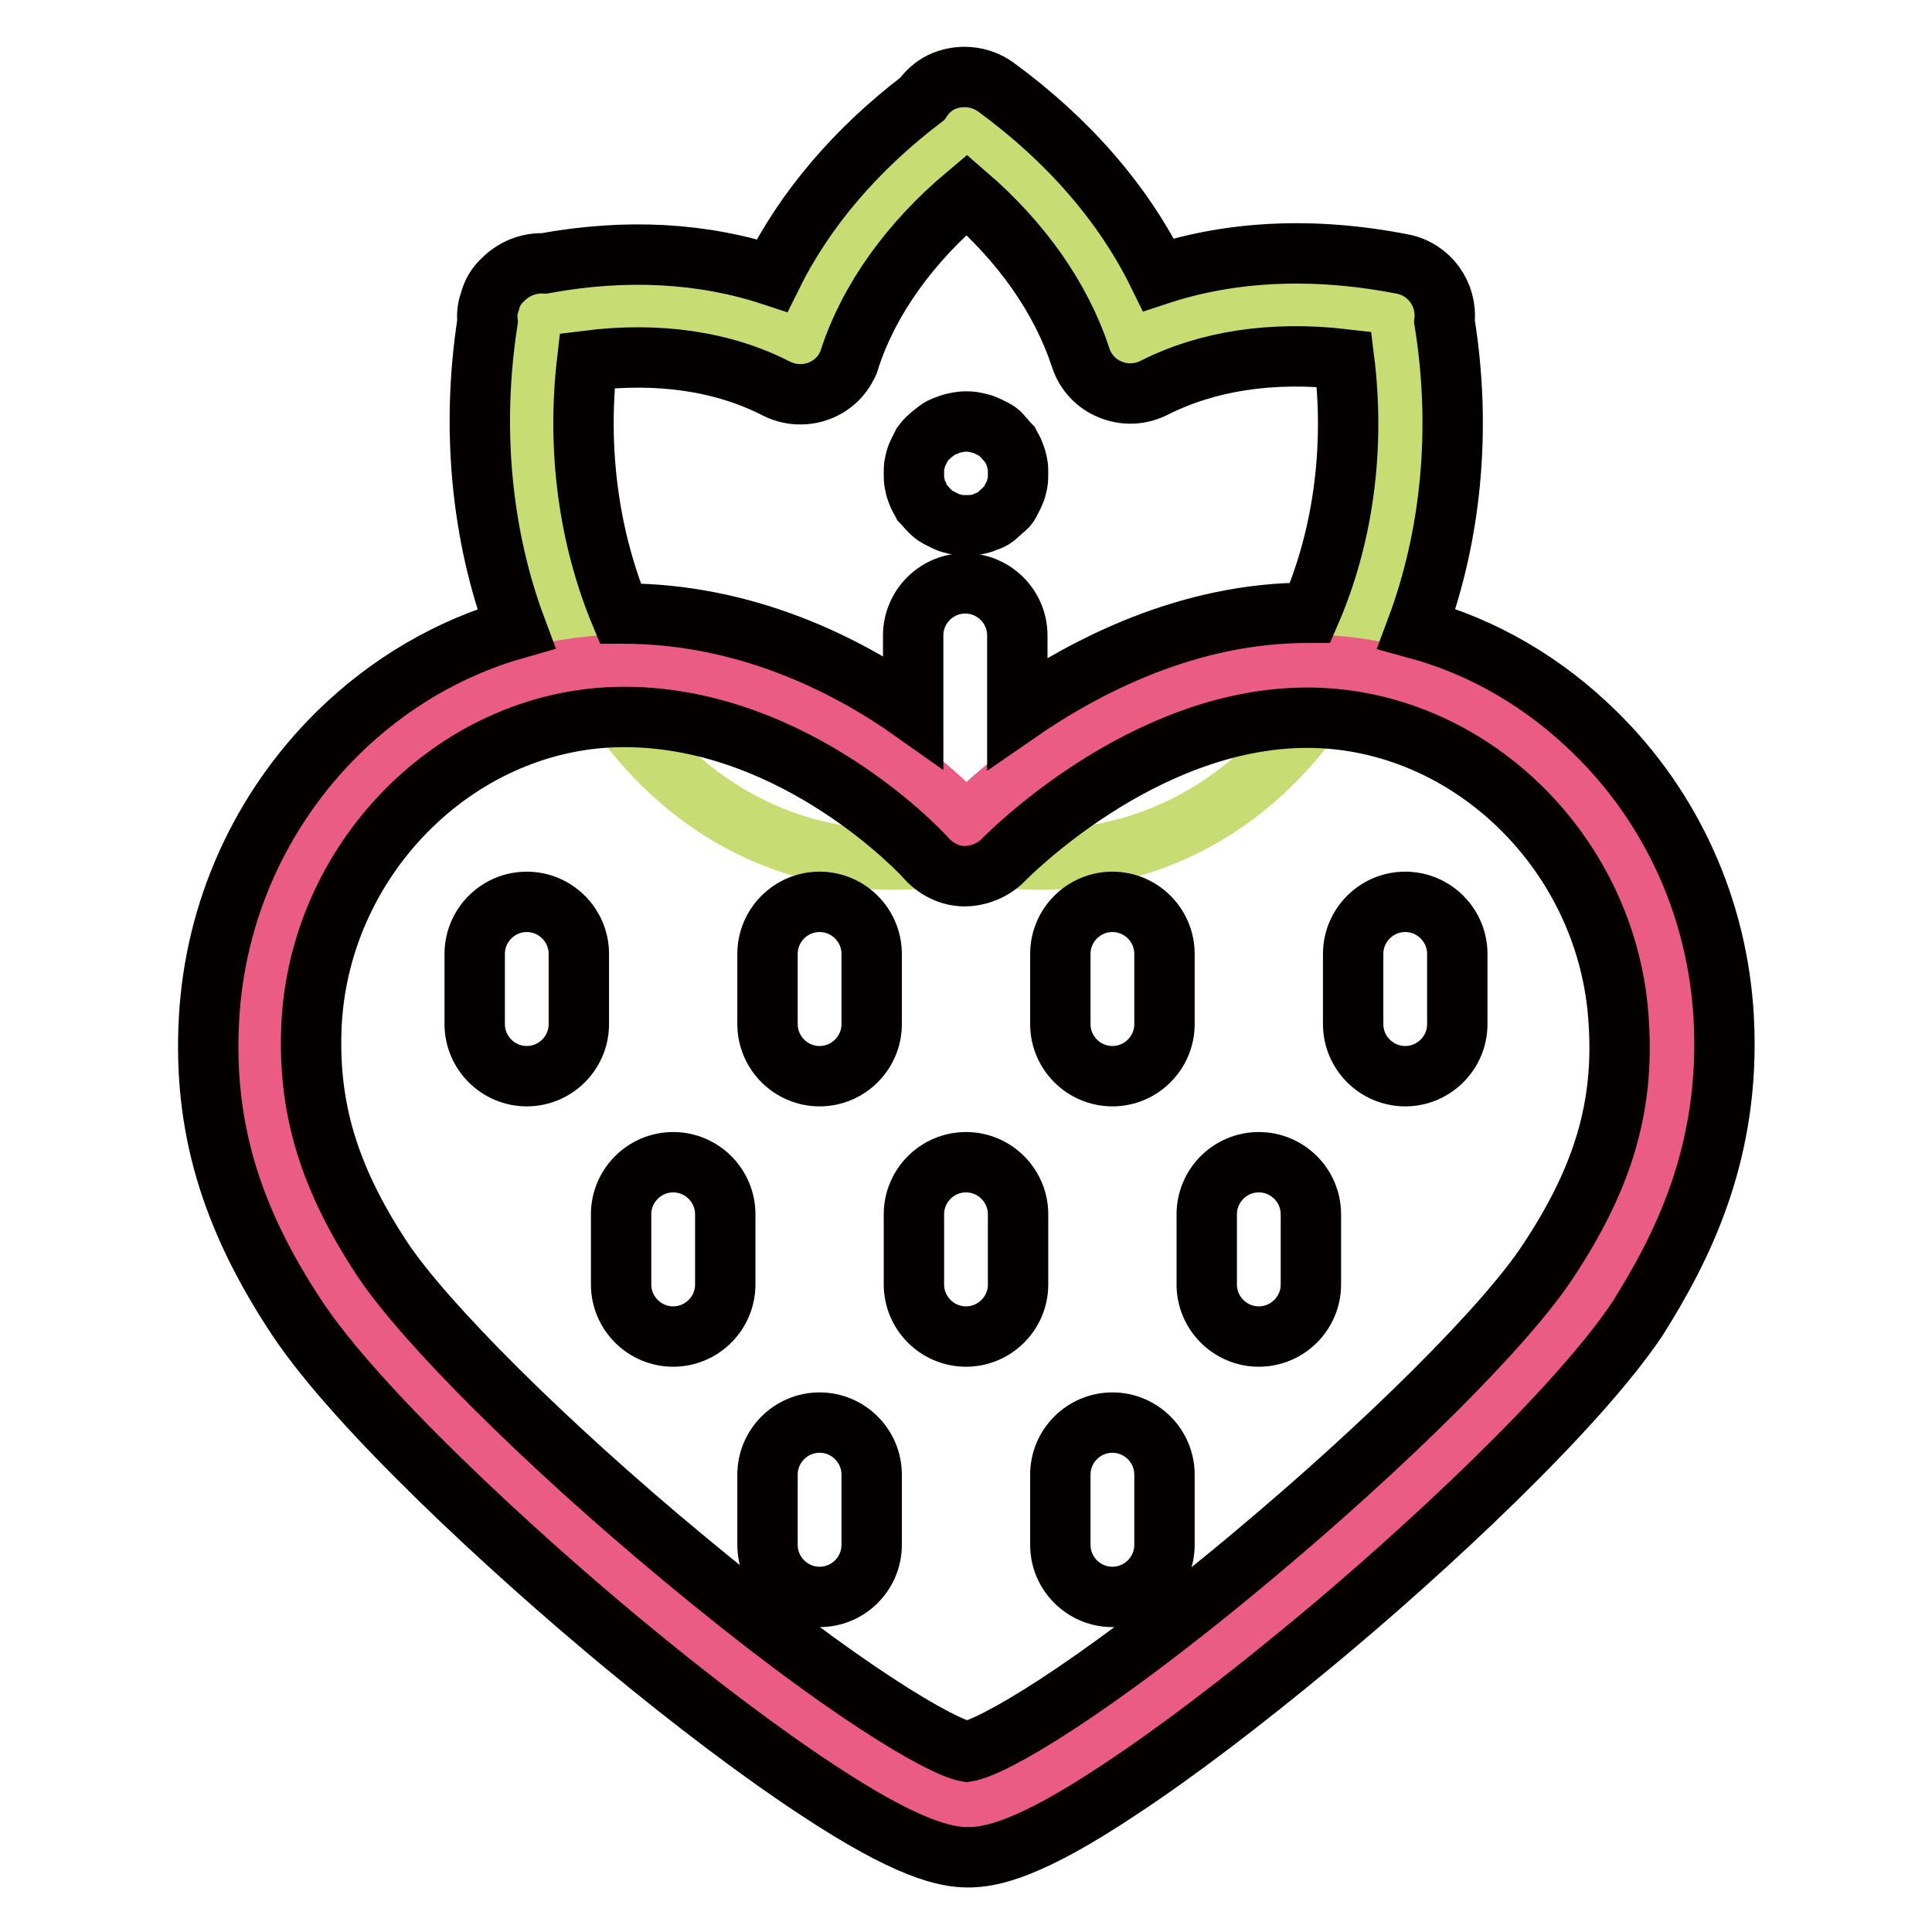 <?xml version="1.0" encoding="utf-8"?>
<!-- Svg Vector Icons : http://www.onlinewebfonts.com/icon -->
<!DOCTYPE svg PUBLIC "-//W3C//DTD SVG 1.1//EN" "http://www.w3.org/Graphics/SVG/1.1/DTD/svg11.dtd">
<svg version="1.1" xmlns="http://www.w3.org/2000/svg" xmlns:xlink="http://www.w3.org/1999/xlink" x="0px" y="0px" viewBox="0 0 256 256" enable-background="new 0 0 256 256" xml:space="preserve">
<g> <path stroke-width="8" fill-opacity="0" stroke="#c7dc73"  d="M184.6,41.6c-13.5-2.7-25.3-1.2-34.8,3.7C146.4,34.9,139,25,127.9,16.9v0.5c-11.1,8-18.4,17.8-21.8,28 c-9.3-4.8-20.9-6.2-34.2-3.6l-0.2-0.2c0,0.1,0,0.1,0,0.2c-0.1,0-0.1,0-0.2,0l0.2,0.2c-7.2,40.7,18.3,78.6,56.3,70.9 c38.7,7.7,63.9-30.7,56.4-71.1L184.6,41.6z"/> <path stroke-width="8" fill-opacity="0" stroke="#ea5c83"  d="M173.3,88.1c-25.4,0-45.3,21.1-45.3,21.1s-18.8-21.1-45.3-21.1c-25.8,0-46.9,21.3-48.2,47 c-0.8,14.6,3.9,25.6,10.5,35.7c13.2,20,70.9,68.3,83.1,68.3c12.4,0,69.6-48.1,82.9-68.3c6.6-10.1,11.3-21.1,10.5-35.7 C220.2,109.4,199.1,88.1,173.3,88.1"/> <path stroke-width="8" fill-opacity="0" stroke="#040000"  d="M228.4,134.8c-0.8-14.3-6.8-27.7-17-37.7c-6.8-6.7-14.9-11.4-23.7-13.8c4.6-12.3,6-26.5,3.7-40.7 c0.4-3.6-2-6.9-5.5-7.6c-11.7-2.3-22.7-1.8-32.4,1.4c-4.6-9.4-12-17.9-21.6-24.9c-2.1-1.5-4.9-1.7-7.2-0.6c-1,0.5-1.9,1.3-2.5,2.2 c-8.8,6.7-15.6,14.7-19.9,23.4c-9.1-3-19.3-3.6-30.2-1.6c-2-0.1-4,0.7-5.4,2.1c-0.9,0.8-1.5,1.8-1.8,3c-0.3,0.8-0.4,1.7-0.3,2.6 c-2.2,14.2-0.8,28.4,3.8,40.7c-8.8,2.5-16.9,7.2-23.7,13.9c-10.2,10.1-16.2,23.5-17,37.7c-0.8,14.2,2.8,26.4,11.7,39.8 c7.9,11.9,28.2,30.7,43.3,43.2c9.3,7.7,18.2,14.4,25.5,19.2c12.1,8,17.1,9,20.1,9c3,0,8.1-1,20.1-9c7.3-4.8,16.1-11.5,25.4-19.2 c15-12.4,35.2-31.2,43.2-43.2C222.7,165.6,229.4,152.9,228.4,134.8L228.4,134.8z M77.8,47.8c9.5-1.2,18.1,0.1,25.1,3.7 c3.4,1.7,7.6,0.4,9.3-3c0.2-0.3,0.3-0.6,0.4-1c2.6-7.9,8-15.4,15.5-21.7c7.3,6.3,12.5,13.7,15.1,21.6c0.6,1.9,2.1,3.5,3.9,4.2 c1.9,0.8,4,0.7,5.8-0.2c7.1-3.6,15.7-4.9,25.2-3.8c1.5,12-0.2,23.7-4.5,33.6c-0.1,0-0.3,0-0.4,0c-15.7,0-29.3,7-38.4,13.3V84.2 c0-3.8-3.1-6.9-6.9-6.9s-6.9,3.1-6.9,6.9v10.1c-8.9-6.3-22.3-13-38.4-13c-0.1,0-0.3,0-0.4,0C78.1,71.4,76.4,59.8,77.8,47.8 L77.8,47.8z M205.2,167c-5.6,8.6-21.5,24.4-39.6,39.5c-21.3,17.8-34.2,25.1-37.5,25.6c-3.3-0.6-16.2-7.9-37.7-25.8 c-18.2-15.1-34.1-31-39.7-39.4c-7.2-10.9-10-20.3-9.4-31.5C42.6,113.2,61.1,95,82.7,95c23,0,40,18.6,40.1,18.8 c1.3,1.4,3.1,2.3,5,2.3c1.9,0,3.8-0.8,5.1-2.1c0.2-0.2,18.3-18.9,40.3-18.9c21.6,0,40.1,18.2,41.3,40.5 C215.2,146.7,212.4,156.1,205.2,167L205.2,167z"/> <path stroke-width="8" fill-opacity="0" stroke="#040000"  d="M128,69.6c-0.4,0-0.9,0-1.3-0.1c-0.4-0.1-0.9-0.2-1.3-0.4c-0.4-0.2-0.8-0.4-1.2-0.6 c-0.4-0.2-0.7-0.5-1.1-0.9c-0.3-0.3-0.6-0.7-0.9-1c-0.2-0.4-0.5-0.8-0.6-1.2c-0.2-0.4-0.3-0.8-0.4-1.3c-0.1-0.4-0.1-0.9-0.1-1.4 c0-0.4,0-0.9,0.1-1.3c0.1-0.4,0.2-0.9,0.4-1.3c0.2-0.4,0.4-0.8,0.6-1.2c0.3-0.4,0.5-0.7,0.9-1c0.3-0.3,0.7-0.6,1.1-0.9 c0.4-0.3,0.8-0.5,1.2-0.6c0.4-0.2,0.8-0.3,1.3-0.4c0.9-0.2,1.8-0.2,2.7,0c0.4,0.1,0.9,0.2,1.3,0.4c0.4,0.2,0.8,0.4,1.2,0.6 c0.4,0.2,0.7,0.5,1,0.9c0.3,0.3,0.6,0.7,0.9,1c0.2,0.4,0.5,0.8,0.6,1.2c0.2,0.4,0.3,0.9,0.4,1.3c0.1,0.4,0.1,0.9,0.1,1.3 c0,0.5,0,0.9-0.1,1.4c-0.1,0.4-0.2,0.9-0.4,1.3c-0.2,0.4-0.4,0.8-0.6,1.2c-0.2,0.4-0.5,0.7-0.9,1c-0.3,0.3-0.7,0.6-1,0.9 c-0.4,0.3-0.8,0.5-1.2,0.6c-0.4,0.2-0.8,0.3-1.3,0.4C128.9,69.6,128.5,69.6,128,69.6z M69.8,142.6c-3.8,0-6.9-3.1-6.9-6.9v-9.3 c0-3.8,3.1-6.9,6.9-6.9c3.8,0,6.9,3.1,6.9,6.9v9.3C76.7,139.5,73.6,142.6,69.8,142.6z M108.6,142.6c-3.8,0-6.9-3.1-6.9-6.9v-9.3 c0-3.8,3.1-6.9,6.9-6.9c3.8,0,6.9,3.1,6.9,6.9v9.3C115.5,139.5,112.4,142.6,108.6,142.6z M147.4,142.6c-3.8,0-6.9-3.1-6.9-6.9v-9.3 c0-3.8,3.1-6.9,6.9-6.9c3.8,0,6.9,3.1,6.9,6.9v9.3C154.3,139.5,151.2,142.6,147.4,142.6z M186.2,142.6c-3.8,0-6.9-3.1-6.9-6.9v-9.3 c0-3.8,3.1-6.9,6.9-6.9s6.9,3.1,6.9,6.9v9.3C193.1,139.5,190,142.6,186.2,142.6z M89.2,177.1c-3.8,0-6.9-3.1-6.9-6.9v-9.3 c0-3.8,3.1-6.9,6.9-6.9c3.8,0,6.9,3.1,6.9,6.9v9.3C96.1,174,93,177.1,89.2,177.1z M128,177.1c-3.8,0-6.9-3.1-6.9-6.9v-9.3 c0-3.8,3.1-6.9,6.9-6.9c3.8,0,6.9,3.1,6.9,6.9v9.3C134.9,174,131.8,177.1,128,177.1z M166.8,177.1c-3.8,0-6.9-3.1-6.9-6.9v-9.3 c0-3.8,3.1-6.9,6.9-6.9c3.8,0,6.9,3.1,6.9,6.9v9.3C173.7,174,170.6,177.1,166.8,177.1z M108.6,211.6c-3.8,0-6.9-3.1-6.9-6.9v-9.3 c0-3.8,3.1-6.9,6.9-6.9c3.8,0,6.9,3.1,6.9,6.9v9.3C115.5,208.5,112.4,211.6,108.6,211.6z M147.4,211.6c-3.8,0-6.9-3.1-6.9-6.9v-9.3 c0-3.8,3.1-6.9,6.9-6.9c3.8,0,6.9,3.1,6.9,6.9v9.3C154.3,208.5,151.2,211.6,147.4,211.6z"/></g>
</svg>